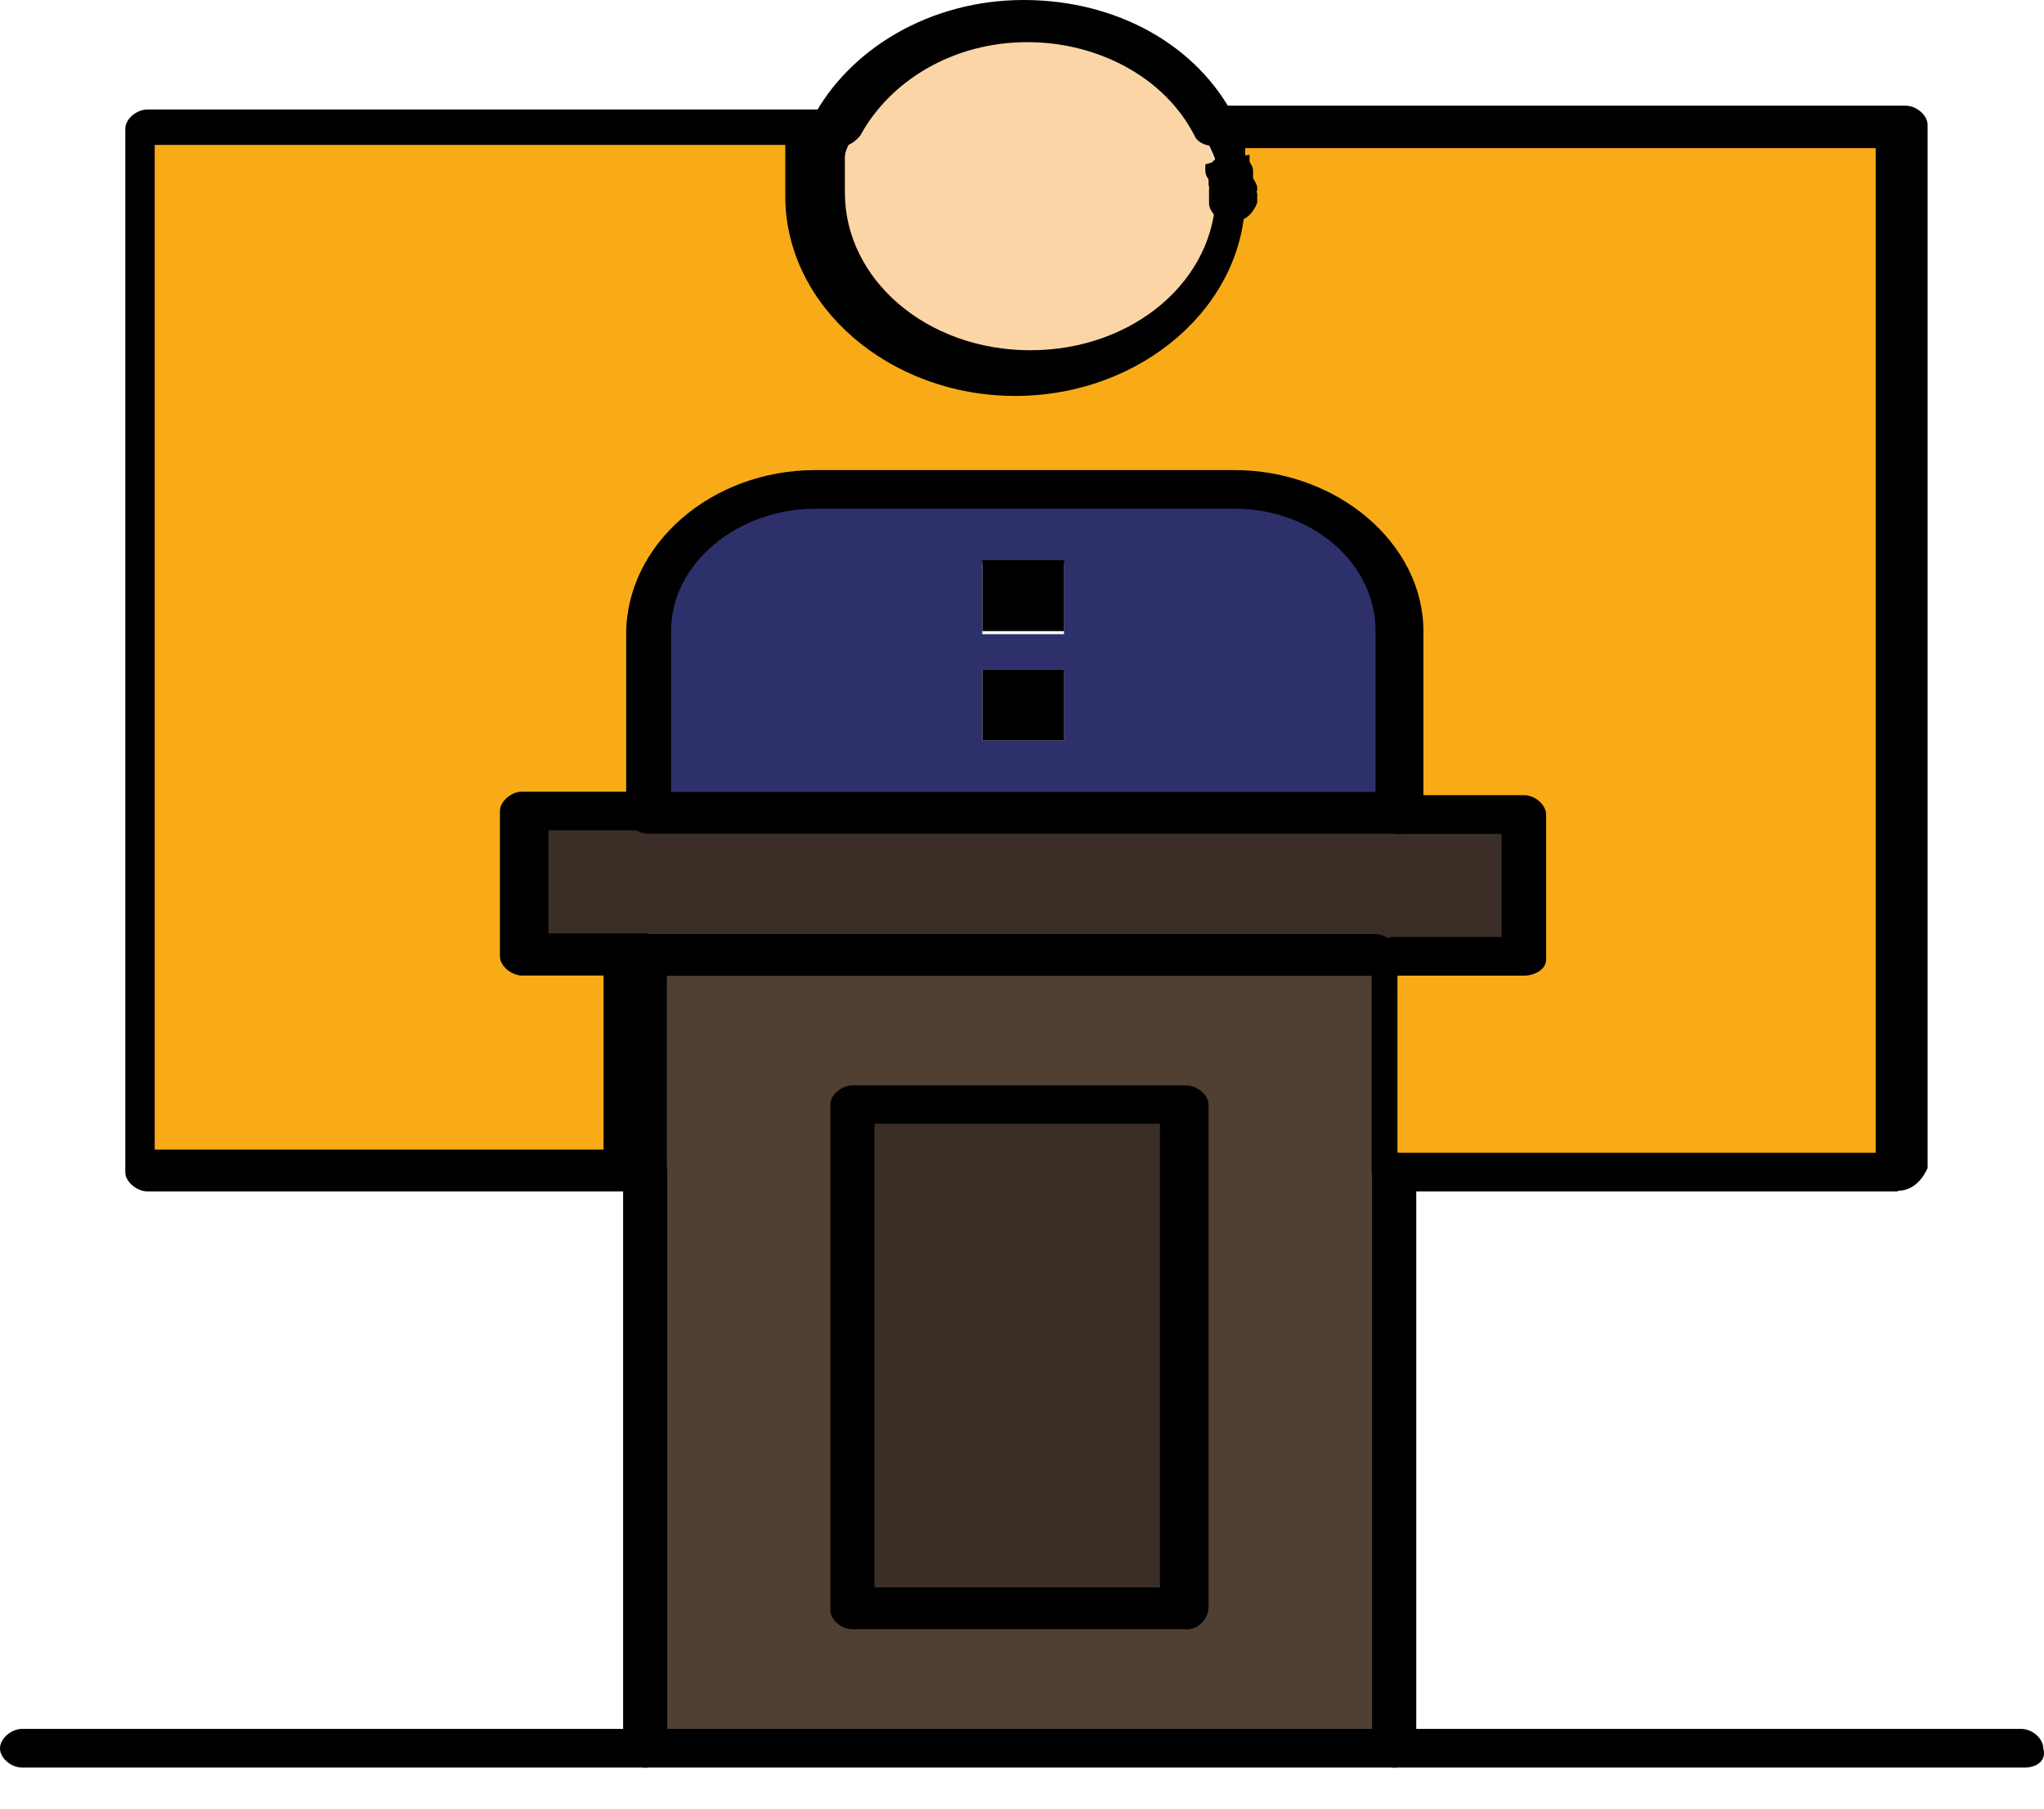 <?xml version="1.0" encoding="UTF-8"?> <svg xmlns="http://www.w3.org/2000/svg" width="26" height="23" viewBox="0 0 26 23" fill="none"><path d="M15.092 14.042H10.848V20.43H15.092V14.042Z" fill="#3A2E26"></path><path d="M19.387 10.32V12.16H17.735H17.641H8.394H8.202H6.648V10.32H8.249H17.781H19.387Z" fill="#3A2E26"></path><path d="M13.534 8.516H12.495V9.417H13.534V8.516ZM13.534 8.065V7.163H12.495V8.065H13.534ZM17.779 8.024V10.319H8.246V8.024C8.246 7.001 9.191 6.181 10.371 6.181H15.701C16.833 6.221 17.779 7.042 17.779 8.024Z" fill="#2D306A"></path><path d="M17.736 14.904V22.234H8.203V12.163H17.736V14.908V14.904ZM15.092 20.431V14.043H10.847V20.431H15.092Z" fill="#4F4033"></path><path d="M10.376 2.579C10.376 3.846 11.555 4.873 13.02 4.873C14.484 4.873 15.664 3.85 15.664 2.579V2.498V2.087C15.617 1.966 15.57 1.844 15.523 1.718H24.204V14.985H17.741V12.244H19.393V10.4H17.788V8.106C17.788 7.123 16.843 6.303 15.71 6.303H10.38C9.201 6.303 8.256 7.123 8.256 8.146V10.441H6.651V12.285H8.162V15.026H1.887V1.637H10.614C10.568 1.718 10.521 1.84 10.474 1.925V2.376C10.38 2.498 10.38 2.538 10.38 2.579H10.376Z" fill="#F8AB17"></path><path d="M13.019 4.833C11.554 4.833 10.375 3.81 10.375 2.539V2.458V2.007C10.422 1.885 10.469 1.804 10.515 1.719C10.941 0.898 11.835 0.366 12.921 0.366C14.006 0.366 14.9 0.939 15.326 1.719C15.373 1.84 15.42 1.962 15.466 2.088V2.498V2.579C15.654 3.806 14.474 4.833 13.014 4.833H13.019Z" fill="#FBD5A6"></path><path d="M13.535 8.516H12.496V9.417H13.535V8.516Z" fill="black"></path><path d="M13.535 7.124H12.496V8.026H13.535V7.124Z" fill="black"></path><path d="M19.386 12.407H17.734C17.593 12.407 17.453 12.285 17.453 12.159C17.453 12.033 17.593 11.915 17.734 11.915H19.1V10.604H17.828C17.687 10.604 17.547 10.482 17.547 10.36C17.547 10.238 17.687 10.112 17.828 10.112H19.386C19.526 10.112 19.667 10.234 19.667 10.36V12.204C19.667 12.325 19.526 12.407 19.386 12.407Z" fill="black"></path><path d="M8.203 12.406H6.645C6.504 12.406 6.359 12.285 6.359 12.159V10.315C6.359 10.193 6.5 10.067 6.645 10.067H8.25C8.39 10.067 8.531 10.189 8.531 10.315C8.531 10.441 8.39 10.559 8.25 10.559H6.977V11.87H8.203C8.344 11.87 8.484 11.992 8.484 12.114C8.484 12.236 8.344 12.402 8.203 12.402V12.406Z" fill="black"></path><path d="M8.207 22.478C8.066 22.478 7.926 22.356 7.926 22.234V14.904C7.926 14.782 8.066 14.656 8.207 14.656C8.347 14.656 8.487 14.778 8.487 14.904V22.234C8.487 22.396 8.347 22.478 8.207 22.478Z" fill="black"></path><path d="M17.734 22.478C17.593 22.478 17.453 22.356 17.453 22.234V14.904C17.453 14.782 17.593 14.656 17.734 14.656C17.874 14.656 18.015 14.778 18.015 14.904V22.234C18.015 22.396 17.874 22.478 17.734 22.478Z" fill="black"></path><path d="M15.088 20.719H10.843C10.703 20.719 10.562 20.597 10.562 20.475V14.046C10.562 13.925 10.703 13.803 10.843 13.803H15.088C15.228 13.803 15.373 13.925 15.373 14.046V20.434C15.373 20.597 15.233 20.723 15.088 20.723V20.719ZM11.124 20.187H14.755V14.29H11.124V20.187Z" fill="black"></path><path d="M17.778 10.603H8.246C8.105 10.603 7.965 10.481 7.965 10.359V8.065C7.965 6.92 9.051 5.978 10.37 5.978H15.7C17.02 5.978 18.106 6.92 18.106 8.024V10.319C18.059 10.481 17.965 10.607 17.773 10.607L17.778 10.603ZM8.531 10.071H17.497V8.024C17.497 7.163 16.697 6.469 15.705 6.469H10.375C9.383 6.469 8.536 7.163 8.536 8.024V10.071H8.531Z" fill="black"></path><path d="M10.42 2.375H10.373C10.233 2.335 10.088 2.213 10.139 2.087V1.965C10.186 1.843 10.327 1.762 10.519 1.803C10.659 1.843 10.753 1.965 10.706 2.131V2.253C10.706 2.294 10.565 2.375 10.42 2.375Z" fill="black"></path><path d="M10.707 2.294H10.421L10.141 2.253V2.172C10.187 2.05 10.328 1.928 10.473 1.969C10.613 2.01 10.758 2.131 10.707 2.257V2.298V2.294Z" fill="black"></path><path d="M10.375 2.704C10.188 2.704 10.09 2.582 10.09 2.416V2.334C10.09 2.213 10.23 2.091 10.422 2.091C10.562 2.091 10.708 2.213 10.708 2.379V2.42C10.661 2.582 10.567 2.708 10.375 2.708V2.704Z" fill="black"></path><path d="M10.375 2.826C10.235 2.826 10.09 2.704 10.09 2.582V2.46C10.09 2.339 10.23 2.217 10.422 2.217C10.562 2.217 10.708 2.339 10.708 2.505V2.586C10.708 2.708 10.567 2.83 10.375 2.83V2.826Z" fill="black"></path><path d="M15.66 2.826C15.519 2.826 15.379 2.704 15.379 2.582V2.501C15.379 2.379 15.473 2.258 15.66 2.213C15.8 2.213 15.941 2.335 15.992 2.457V2.578C15.945 2.7 15.852 2.822 15.66 2.822V2.826Z" fill="black"></path><path d="M15.66 2.705C15.519 2.705 15.379 2.583 15.379 2.457V2.416C15.379 2.294 15.473 2.169 15.66 2.128C15.8 2.128 15.941 2.209 15.992 2.376V2.416C15.945 2.579 15.852 2.705 15.66 2.705Z" fill="black"></path><path d="M15.653 2.538C15.513 2.538 15.373 2.456 15.373 2.335V2.253C15.326 2.131 15.466 1.965 15.606 1.965C15.747 1.924 15.939 2.046 15.939 2.168V2.249C15.939 2.371 15.845 2.493 15.658 2.538H15.653Z" fill="black"></path><path d="M15.613 2.374C15.472 2.374 15.332 2.293 15.332 2.171V2.131V2.09L15.613 2.009L15.894 1.968V2.05C15.94 2.171 15.847 2.338 15.66 2.338C15.66 2.379 15.613 2.379 15.613 2.379V2.374Z" fill="black"></path><path d="M10.611 1.884C10.565 1.884 10.518 1.884 10.471 1.844C10.331 1.803 10.237 1.641 10.331 1.515C10.803 0.613 11.842 0 13.021 0C14.201 0 15.24 0.573 15.712 1.515C15.759 1.637 15.712 1.803 15.572 1.844C15.431 1.884 15.24 1.844 15.193 1.722C14.814 0.983 13.967 0.536 13.068 0.536C12.123 0.536 11.323 1.027 10.944 1.722C10.85 1.844 10.71 1.884 10.611 1.884Z" fill="black"></path><path d="M24.145 15.151H17.729C17.589 15.151 17.448 15.029 17.448 14.908V12.41H8.482V14.908C8.482 15.029 8.342 15.151 8.201 15.151H1.879C1.739 15.151 1.594 15.029 1.594 14.908V1.636C1.594 1.514 1.734 1.392 1.879 1.392H10.607C10.7 1.392 10.794 1.433 10.841 1.514C10.888 1.596 10.888 1.677 10.841 1.758C10.794 1.839 10.747 1.92 10.747 2.002V2.164V2.245V2.367V2.448C10.747 3.553 11.786 4.454 13.106 4.454C14.425 4.454 15.464 3.553 15.464 2.448V2.367V2.245V2.205V2.164V2.083V2.042C15.418 1.92 15.371 1.839 15.324 1.713C15.277 1.632 15.277 1.551 15.324 1.466C15.371 1.384 15.464 1.344 15.558 1.344H24.239C24.379 1.344 24.519 1.466 24.519 1.587V14.855C24.426 15.058 24.285 15.143 24.14 15.143L24.145 15.151ZM18.01 14.66H23.86V1.884H15.839V2.375V2.497C15.839 3.89 14.519 5.035 12.914 5.035C11.309 5.035 9.989 3.89 9.989 2.497V2.375V1.843H1.968V14.619H7.677V12.122C7.677 12 7.818 11.878 7.958 11.878H17.491C17.631 11.878 17.776 12 17.776 12.122V14.66H18.01Z" fill="black"></path><path d="M25.757 22.478H0.281C0.14 22.478 0 22.356 0 22.234C0 22.112 0.14 21.986 0.281 21.986H25.71C25.85 21.986 25.991 22.108 25.991 22.234C26.038 22.396 25.897 22.478 25.757 22.478Z" fill="black"></path></svg> 